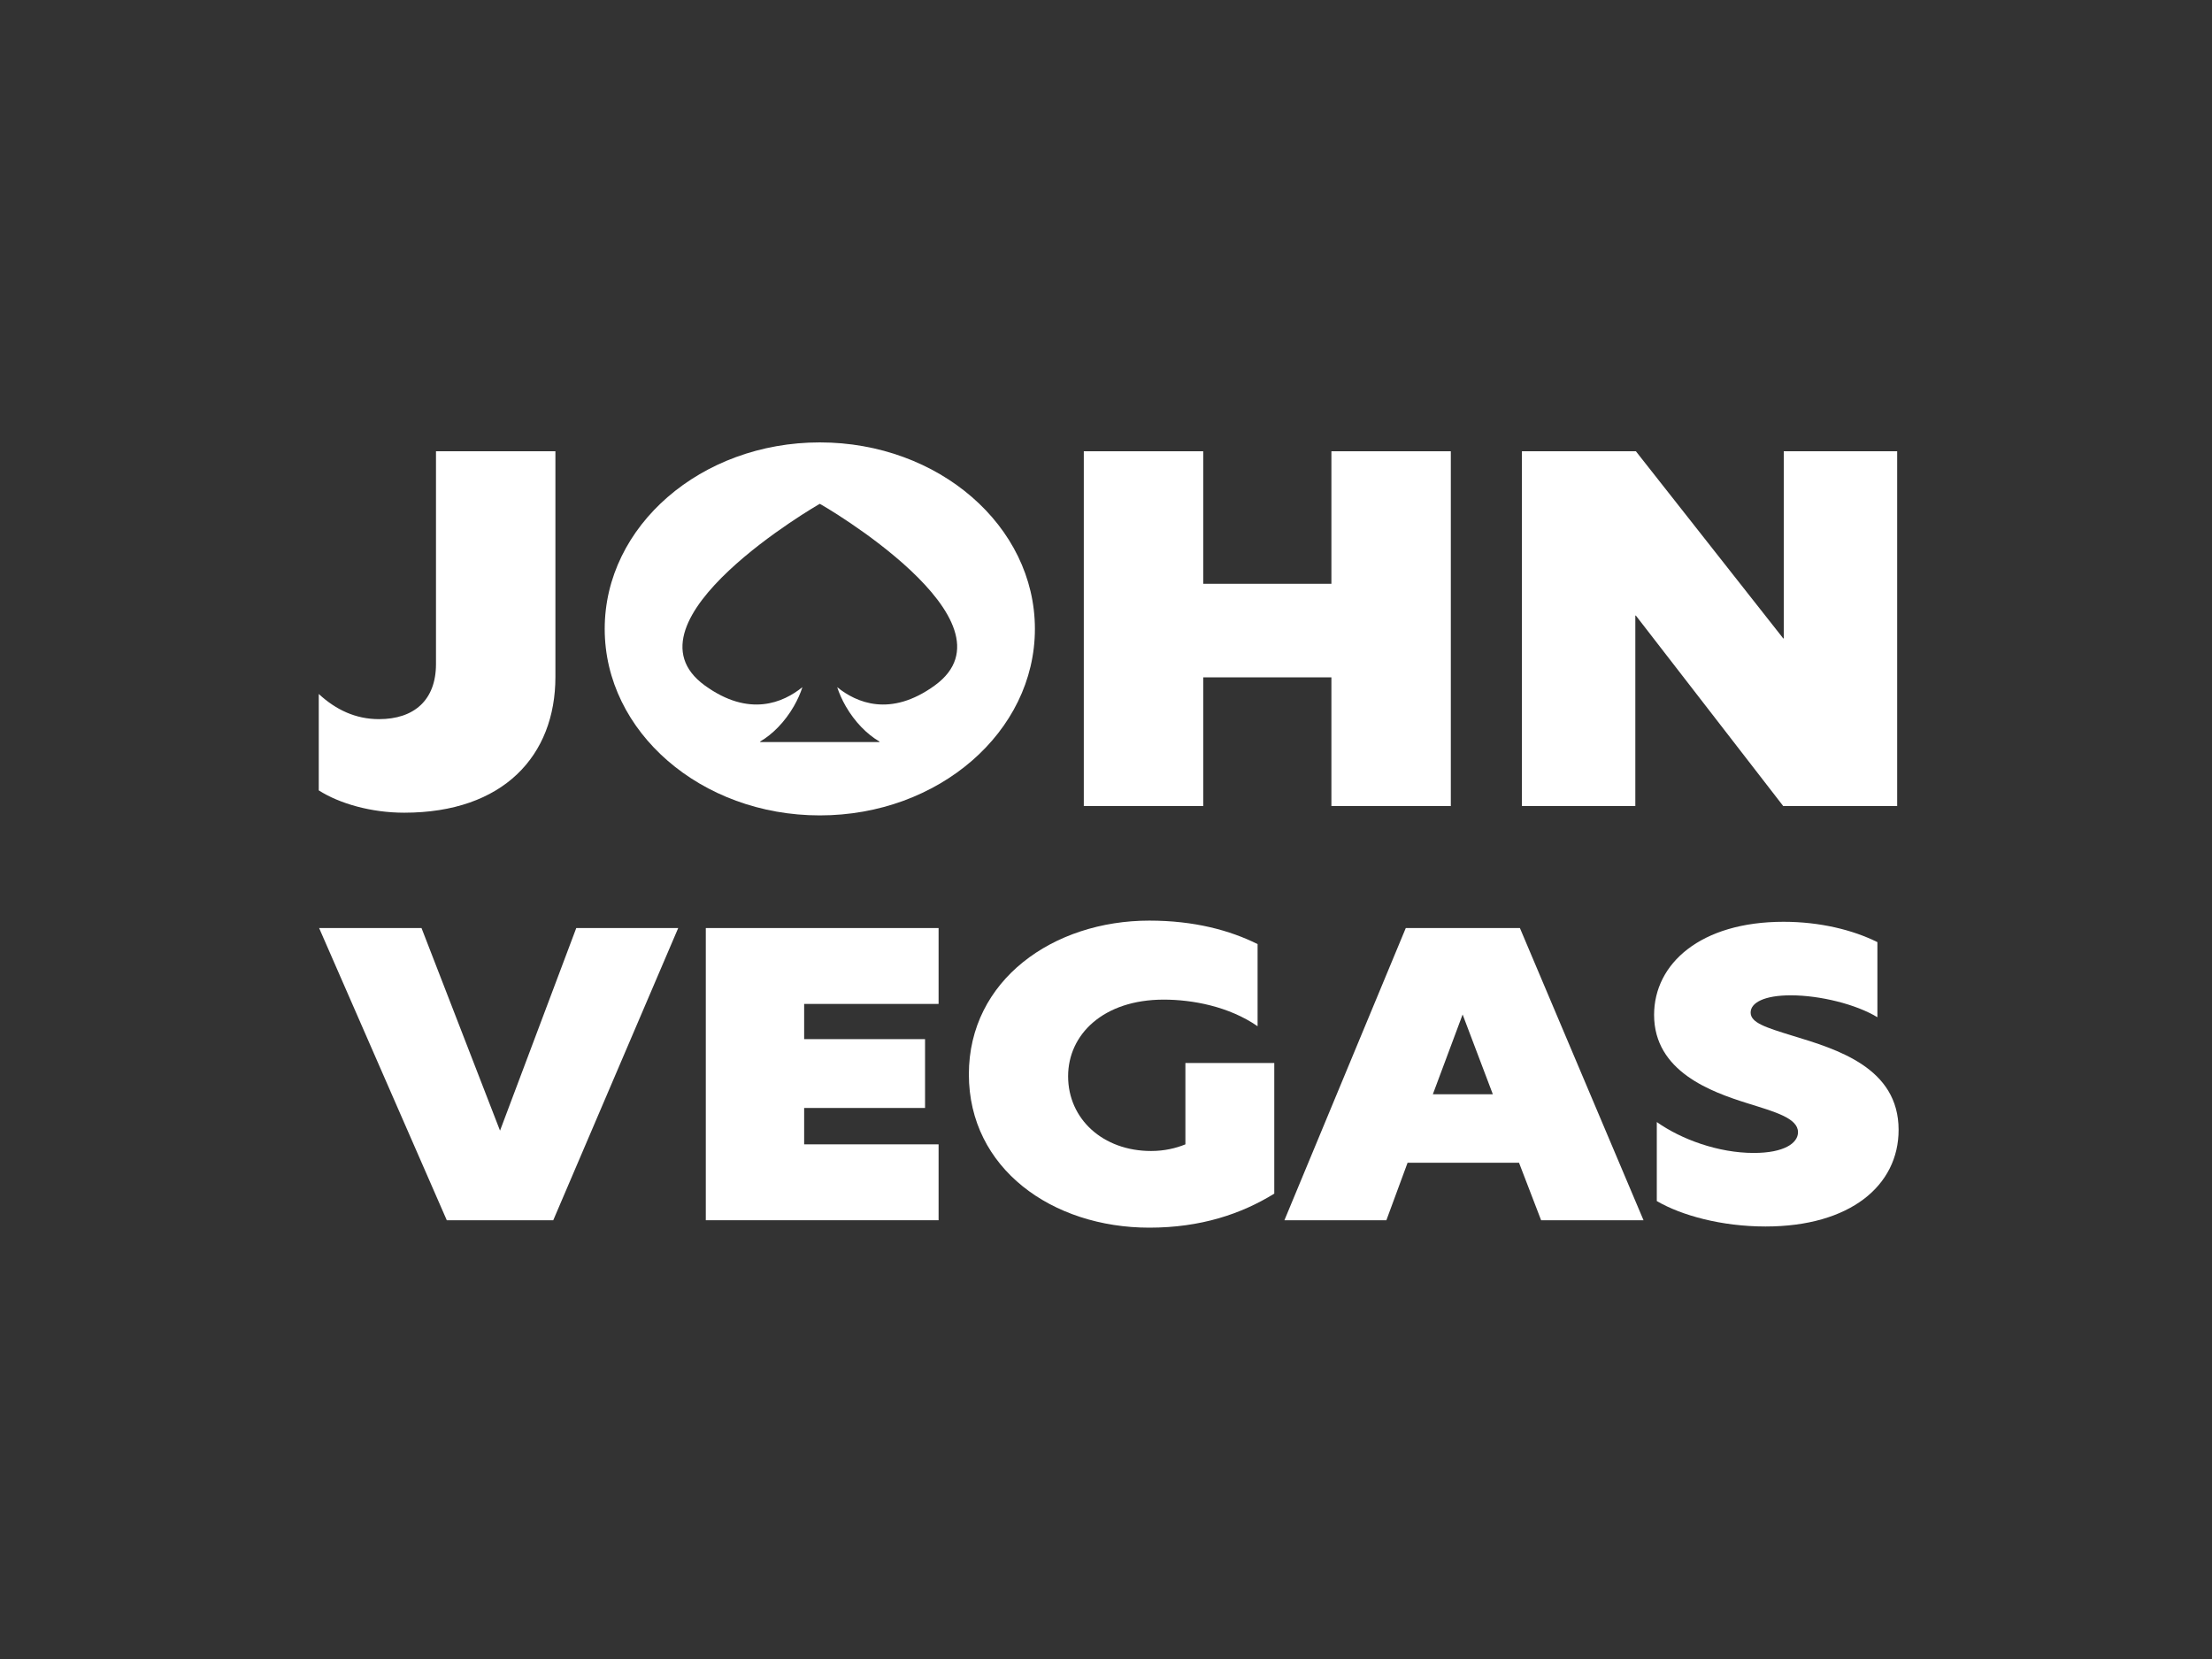<svg width="200" height="150" viewBox="0 0 200 150" fill="none" xmlns="http://www.w3.org/2000/svg">
<rect x="0" y="0" width="200" height="150" fill="#333333" stroke="none"/>
<g clip-path="url(#clip0_1001_13)">
<path d="M161.263 83.344C164.567 83.344 167.544 84.087 169.747 85.183V91.974C167.83 90.807 164.566 89.993 161.915 89.993C159.509 89.993 158.285 90.665 158.285 91.549C158.285 92.469 159.631 92.893 162.038 93.636C166.117 94.874 171.664 96.536 171.664 102.159C171.664 107.181 167.299 110.894 159.631 110.894C155.675 110.894 152.044 109.904 149.801 108.595V101.451C152.004 103.008 155.348 104.245 158.571 104.245C161.303 104.245 162.568 103.361 162.568 102.371C162.568 101.098 160.488 100.532 157.999 99.754C154.736 98.728 149.556 96.889 149.556 91.761C149.556 87.129 153.757 83.344 161.263 83.344Z" fill="white"/>
<path d="M148.6 110.328H139.341L137.343 105.129H127.268L125.351 110.328H116.132L127.105 83.91H137.424L148.6 110.328ZM129.552 98.94H134.977L132.244 91.726L129.552 98.94Z" fill="white"/>
<path d="M96.574 97.314C96.574 101.168 99.715 104.068 104.079 104.068C105.262 104.068 106.323 103.821 107.179 103.467V96.111H115.215V107.923C112.237 109.762 108.566 111 103.916 111C95.147 111 87.601 105.66 87.601 97.137C87.601 88.614 95.228 83.238 103.916 83.238C107.995 83.238 111.217 84.122 113.706 85.36V92.787C111.095 90.983 107.791 90.382 105.222 90.382C99.756 90.382 96.574 93.53 96.574 97.314Z" fill="white"/>
<path d="M63.816 110.328V83.91H84.863V90.771H72.708V93.954H83.639V100.178H72.708V103.467H84.863V110.328H63.816Z" fill="white"/>
<path d="M61.321 83.91L50.023 110.328H40.396L28.853 83.91H38.112L45.21 102.229L52.103 83.91H61.321Z" fill="white"/>
<path d="M171.534 40.801V72.88H161.232L147.909 55.66H147.859V72.88H137.606V40.801H147.909L161.232 57.721H161.282V40.801H171.534Z" fill="white"/>
<path d="M120.38 72.88V61.243H108.79V72.88H97.993V40.801H108.79V52.783H120.38V40.801H131.177V72.88H120.38Z" fill="white"/>
<path d="M28.821 62.746C30.356 64.163 32.139 65.022 34.269 65.022C37.439 65.022 39.42 63.304 39.42 60.04V40.801H50.218V61.2C50.218 68.328 45.512 73.481 36.547 73.481C33.576 73.481 30.703 72.666 28.821 71.463V62.746Z" fill="white"/>
<path fill-rule="evenodd" clip-rule="evenodd" d="M74.124 73.725C84.865 73.725 93.572 66.175 93.572 56.862C93.572 47.55 84.865 40 74.124 40C63.382 40 54.675 47.55 54.675 56.862C54.675 66.175 63.382 73.725 74.124 73.725ZM75.696 62.132C77.428 63.532 80.51 64.884 84.516 61.978C92.535 56.163 74.182 45.555 74.123 45.555C74.094 45.555 55.711 56.163 63.728 61.979C67.737 64.886 70.82 63.53 72.552 62.129C72.368 62.696 72.11 63.276 71.779 63.853C70.963 65.271 69.856 66.389 68.731 67.046V67.091H79.515V67.046C78.389 66.388 77.284 65.27 76.468 63.853C76.137 63.277 75.88 62.697 75.696 62.132Z" fill="white"/>
</g>
<defs>
<clipPath id="clip0_1001_13">
<rect width="144.485" height="71" fill="white" transform="translate(28 40)"/>
</clipPath>
</defs>
</svg>
